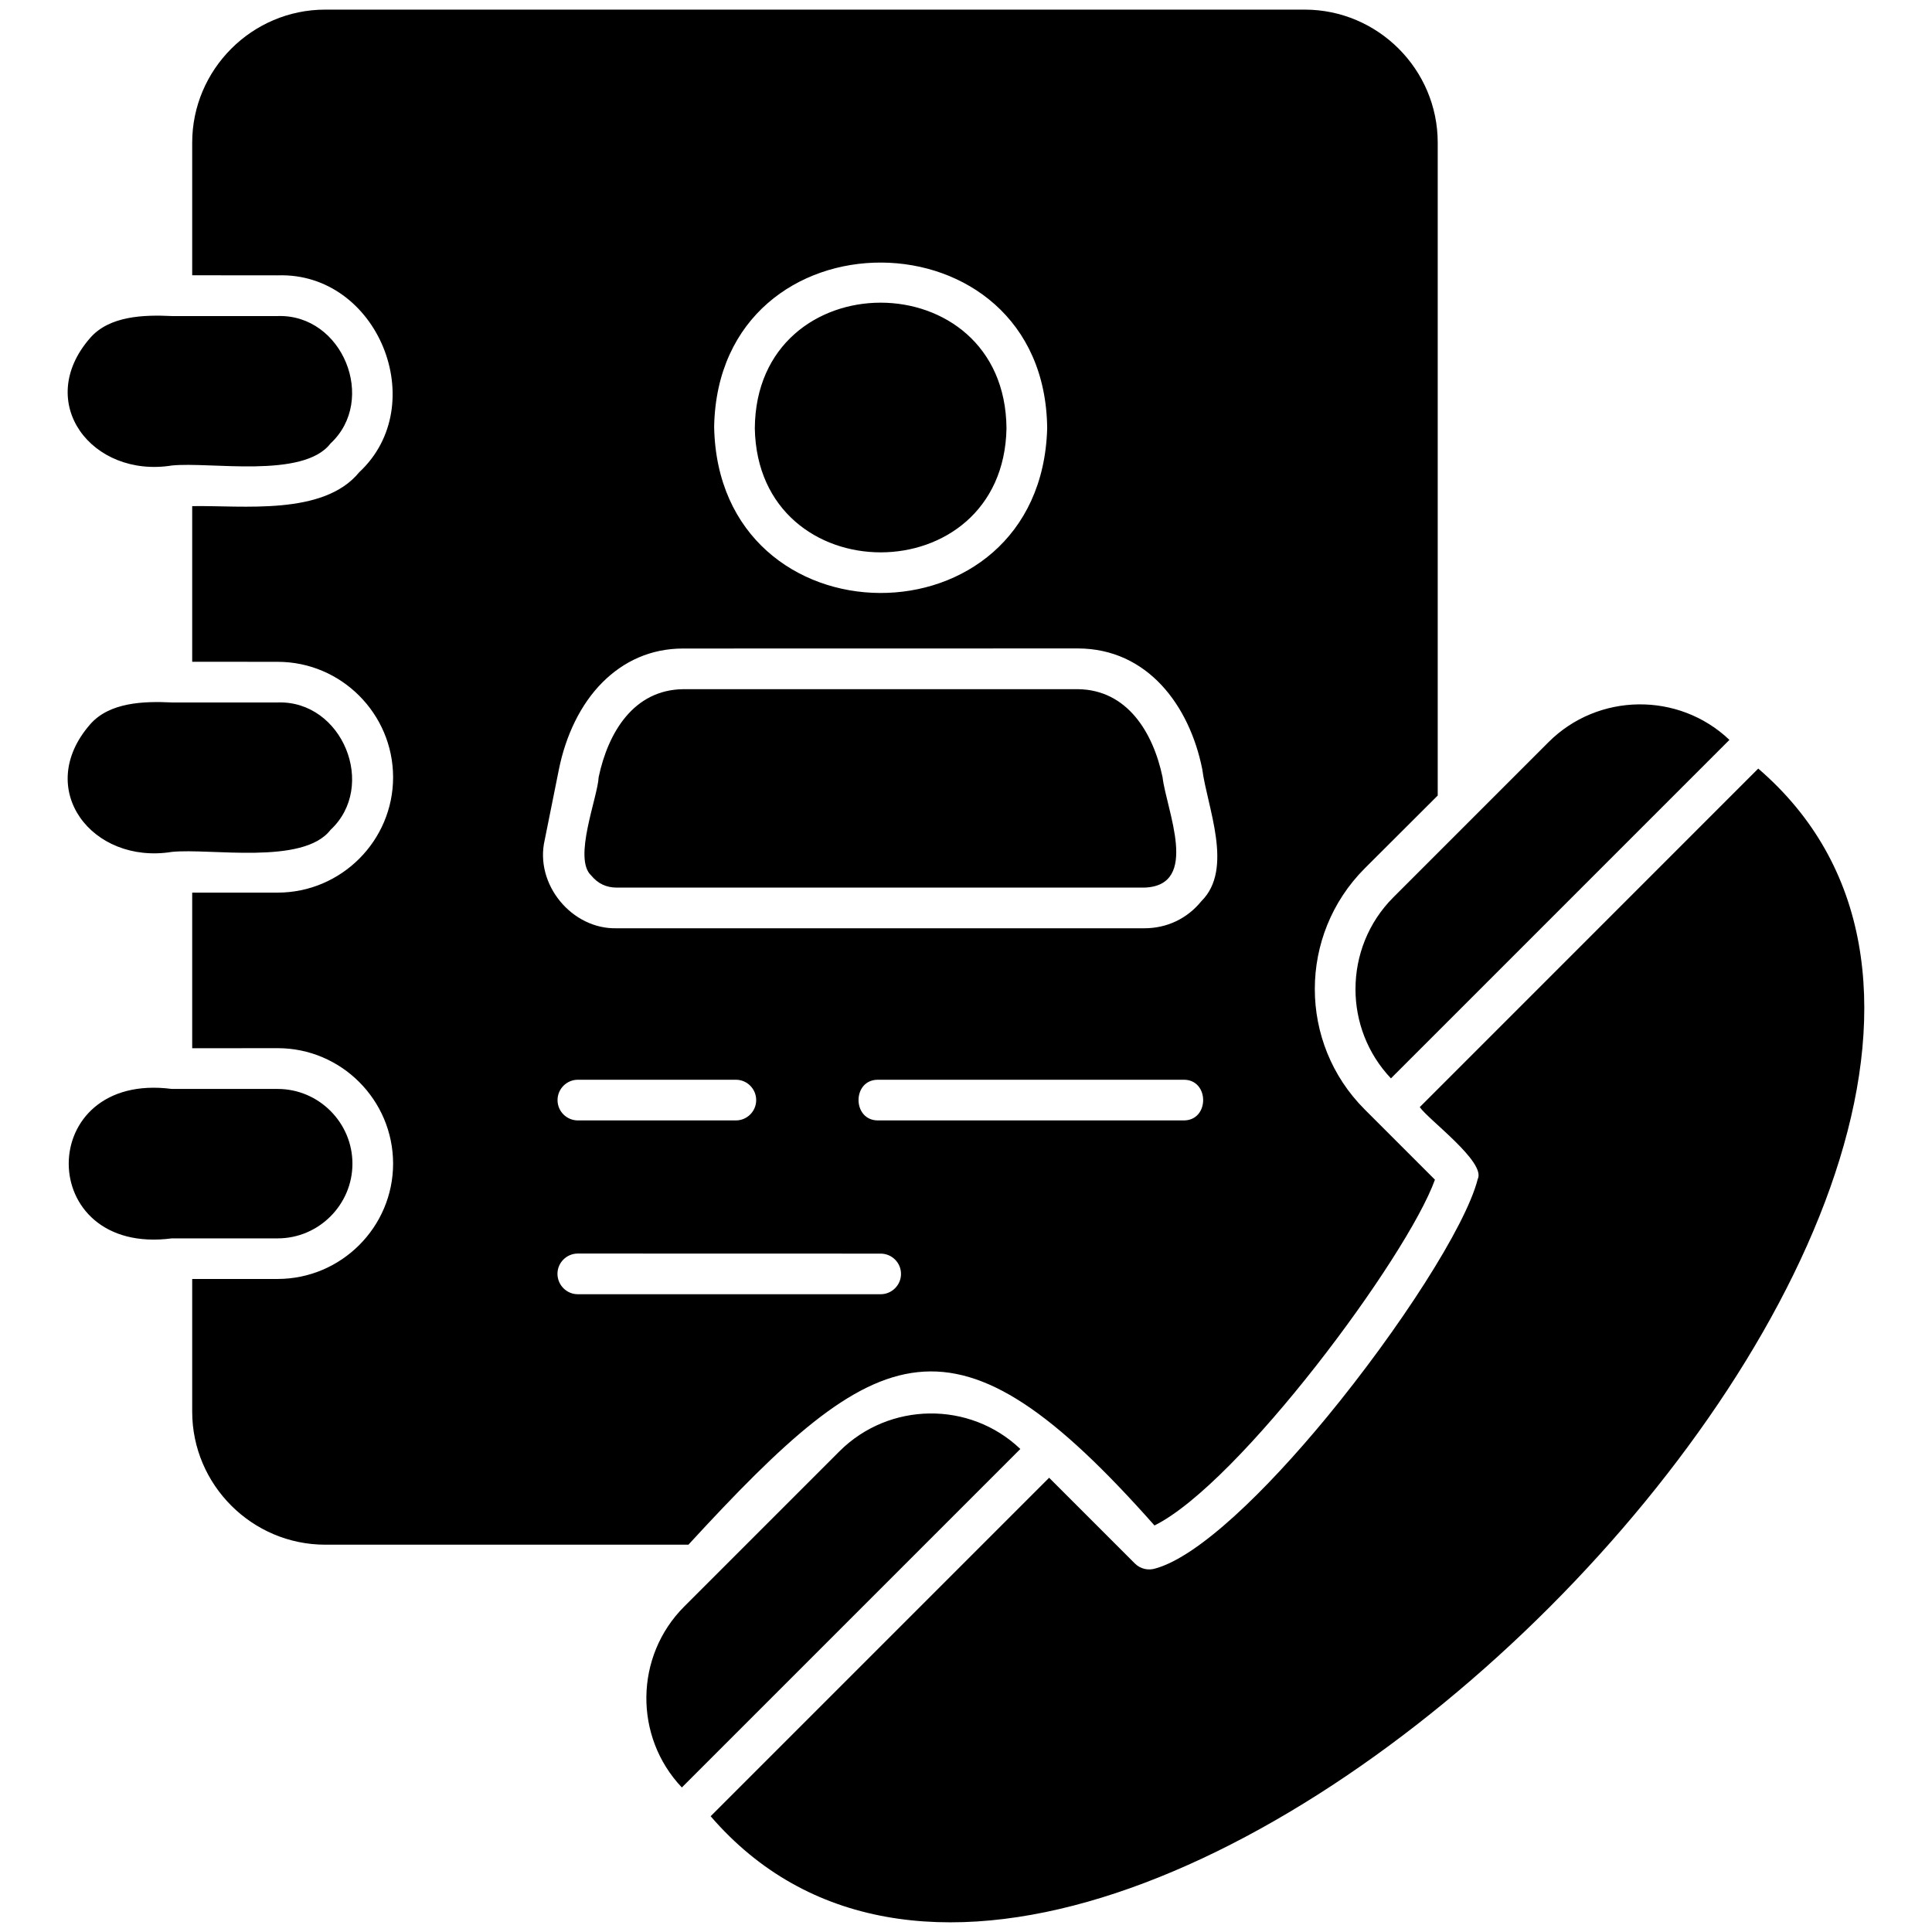 <?xml version="1.0" encoding="UTF-8"?> <svg xmlns="http://www.w3.org/2000/svg" viewBox="0 0 100 100" fill-rule="evenodd"><path d="m14.375 64.098h-5.477c-7.121 0.93-7.121-8.664 0-7.734h5.477c2.125 0 3.867 1.742 3.867 3.867s-1.742 3.867-3.867 3.867zm-5.477-20.004c1.965-0.203 6.797 0.699 8.207-1.137 2.43-2.254 0.629-6.707-2.731-6.598h-5.477c-1.445-0.07-3.234-0.016-4.234 1.137-2.918 3.348 0.102 7.266 4.234 6.598zm0-20c1.965-0.203 6.797 0.699 8.207-1.137 2.43-2.254 0.629-6.707-2.731-6.598h-5.477c-1.445-0.07-3.234-0.016-4.234 1.137-2.918 3.348 0.102 7.262 4.234 6.598zm26.738 55.859h-18.801c-3.785 0-6.887-3.094-6.887-6.887v-6.867h4.426c3.289-0.004 5.973-2.684 5.973-5.973-0.004-3.293-2.684-5.973-5.973-5.973l-4.426 0.004v-8.055h4.426c3.289-0.004 5.973-2.684 5.973-5.973-0.004-3.289-2.684-5.973-5.973-5.973l-4.426-0.004v-8.055c2.606-0.047 6.793 0.516 8.645-1.754 3.75-3.484 0.973-10.367-4.219-10.191l-4.426-0.004v-6.863c0-3.785 3.094-6.887 6.887-6.887h50.695c1.895 0 3.617 0.773 4.867 2.023 1.246 1.246 2.019 2.969 2.019 4.859v33.797l-3.785 3.777c-3.434 3.449-3.438 9.027 0.004 12.469 0.441 0.441 3.125 3.129 3.637 3.637-1.445 4.019-10.133 15.723-14.516 17.898-10.395-11.738-14.234-9.758-24.121 0.992zm25.617-24.066h-15.793c-1.367-0.02-1.359 2.125 0 2.106h15.793c1.367 0.02 1.359-2.129 0-2.106zm-24.289-33.805c0.203 11.418 16.91 11.512 17.238 0.094-0.102-11.383-17.016-11.48-17.238-0.094zm-8.77 21.395c-0.531 2.285 1.402 4.637 3.738 4.57h27.301c1.164 0 2.215-0.496 2.953-1.406 1.688-1.668 0.293-4.879 0.043-6.828-0.66-3.297-2.832-6.238-6.43-6.25l-20.438 0.004c-1.695 0-3.09 0.668-4.172 1.746-1.148 1.148-1.906 2.766-2.258 4.5zm9.895 12.41h-8.176c-0.582 0-1.055 0.473-1.055 1.055 0 0.582 0.473 1.051 1.055 1.051h8.176c0.582 0 1.051-0.473 1.051-1.051 0-0.586-0.473-1.055-1.051-1.055zm-8.18 11.102h15.672c0.582 0 1.055-0.473 1.055-1.051 0-0.582-0.473-1.051-1.055-1.051l-15.672-0.004c-0.582 0-1.055 0.473-1.055 1.051 0.004 0.582 0.473 1.055 1.055 1.055zm2.023-21.047h27.301c2.898-0.098 1.137-4.019 0.941-5.715-0.488-2.324-1.832-4.523-4.375-4.555h-20.438c-2.551 0.031-3.883 2.223-4.375 4.555-0.047 1.043-1.34 4.215-0.383 5.09 0.348 0.422 0.781 0.625 1.328 0.625zm20.164-23.77c-0.066-8.676-12.965-8.672-13.027 0 0.16 8.555 12.867 8.559 13.027 0zm-8.648 52.949-8.031 8.031c-2.57 2.57-2.617 6.738-0.125 9.367l17.52-17.52c-2.621-2.5-6.797-2.441-9.363 0.121zm47.559-35.34-17.52 17.523c0.438 0.645 3.441 2.844 3 3.727-0.625 2.457-4.074 7.781-7.797 12.305-3.191 3.871-6.656 7.227-8.875 7.844-0.367 0.121-0.785 0.035-1.074-0.254l-4.438-4.438-17.52 17.52c20.141 23.363 77.57-34.141 54.223-54.227zm-20.848 11.414c0 1.668 0.613 3.332 1.836 4.621l17.52-17.52c-2.625-2.496-6.805-2.445-9.367 0.121l-8.031 8.031c-1.305 1.305-1.957 3.027-1.957 4.746z" fill-rule="evenodd"></path></svg> 
